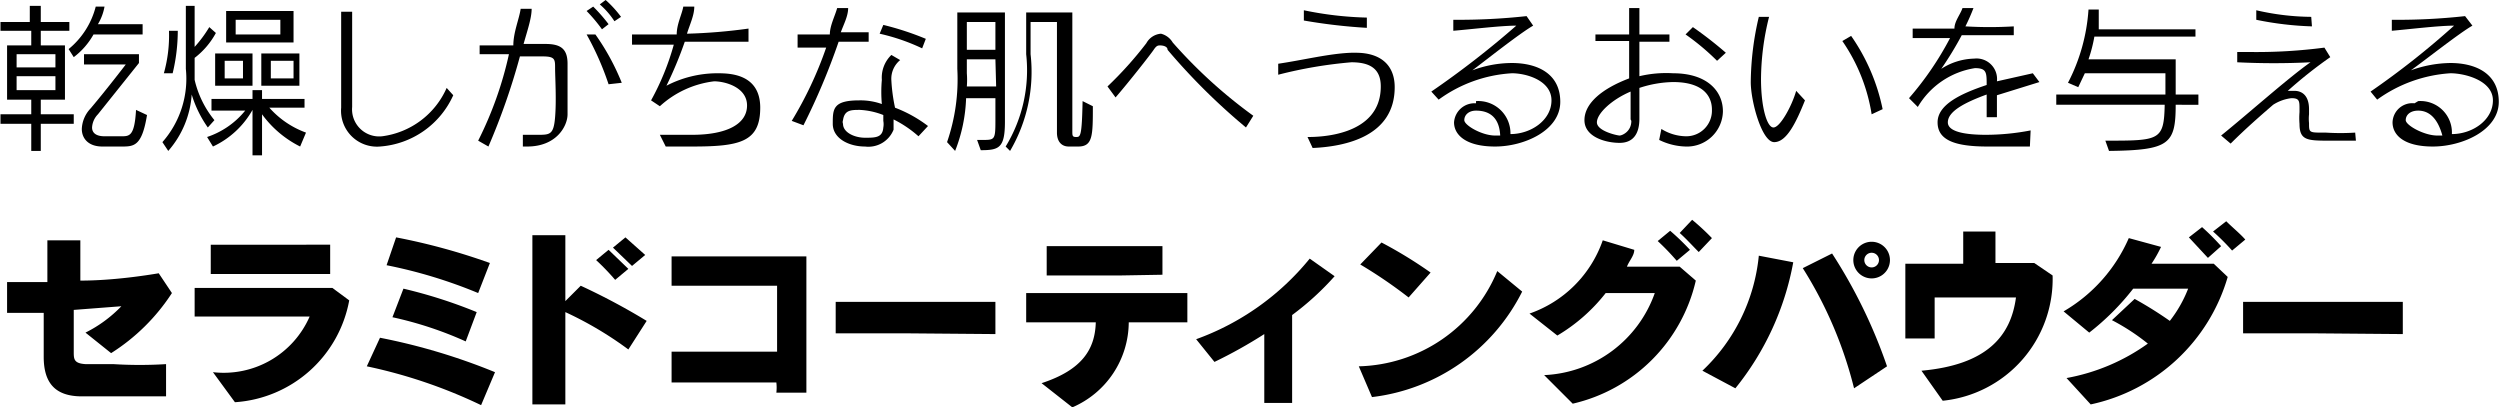<svg xmlns="http://www.w3.org/2000/svg" width="341.11" height="55.58" viewBox="0 0 34.11 5.56"><g id="レイヤー_2" data-name="レイヤー 2"><g id="レイヤー_1-2" data-name="レイヤー 1"><path d="M1.51,4.82l-.35-.28a1.78,1.78,0,0,0,.49-.36L1,4.23c0,.25,0,.47,0,.57s0,.16.16.17h.38a5.79,5.79,0,0,0,.72,0l0,.44H1.11c-.37,0-.52-.19-.52-.54V4.27l-.5,0,0-.42.55,0V3.28h.45c0,.16,0,.35,0,.55.44,0,.89-.07,1.07-.1L2.34,4A2.72,2.72,0,0,1,1.51,4.82Z"/><path d="M3.2,5.49l-.3-.41a1.28,1.28,0,0,0,1.32-.76c-.36,0-1.14,0-1.57,0V3.93H4.53l.23.17A1.7,1.7,0,0,1,3.2,5.49Zm.46-1.75H2.87v-.4H4.5v.4Z"/><path d="M6.56,5.53A6.87,6.87,0,0,0,5,5l.18-.39a8.37,8.37,0,0,1,1.57.47ZM6.52,4a6.62,6.62,0,0,0-1.25-.38l.13-.38a8.58,8.58,0,0,1,1.28.35Zm-.17.66a5,5,0,0,0-1-.33l.15-.39a6.64,6.64,0,0,1,1,.32Z"/><path d="M8.57,4.77a4.88,4.88,0,0,0-.86-.51c0,.47,0,1,0,1.26H7.26c0-.28,0-.86,0-1.37V3.21h.45c0,.15,0,.5,0,.9l.21-.21a8.93,8.93,0,0,1,.9.48Zm-.18-.95a3.31,3.31,0,0,0-.26-.27l.17-.14.27.26Zm.23-.19-.26-.25.17-.14.27.24Z"/><path d="M10.59,5.36a.61.61,0,0,0,0-.14H9.16V4.8l1.05,0h.39c0-.25,0-.5,0-.7V3.9h-.35l-1.09,0V3.5H11c0,.23,0,.58,0,.92s0,.73,0,.94Z"/><path d="M12.4,4.55h-1V4.12h2.18v.44Z"/><path d="M15.4,4.4a1.27,1.27,0,0,1-.77,1.16l-.42-.33c.55-.18.73-.46.74-.83H14V4H16.2V4.4Zm-.12-.64h-1v-.4h1.58v.39Z"/><path d="M17.63,4.3v.31c0,.28,0,.62,0,.89h-.38V4.56a6.52,6.52,0,0,1-.68.38l-.25-.31a3.55,3.55,0,0,0,1.55-1.1l.34.24A3.77,3.77,0,0,1,17.63,4.3Z"/><path d="M18.72,5.42,18.54,5a2.1,2.1,0,0,0,1.89-1.3l.34.28A2.64,2.64,0,0,1,18.72,5.42Zm.5-1.36a6.44,6.44,0,0,0-.66-.45l.29-.3a6,6,0,0,1,.67.41Z"/><path d="M21.46,5.51l-.39-.39A1.68,1.68,0,0,0,22.58,4h-.67a2.37,2.37,0,0,1-.66.58l-.38-.3a1.62,1.62,0,0,0,1-1l.43.13c0,.08-.07.15-.1.23h.72l.22.19A2.24,2.24,0,0,1,21.46,5.51Zm1.42-1.95a3.31,3.31,0,0,0-.26-.27l.17-.14a3.31,3.31,0,0,1,.27.26Zm.3-.12c-.08-.08-.17-.18-.26-.26L23.09,3a3.2,3.2,0,0,1,.27.25Z"/><path d="M23.68,5.3l-.45-.24A2.49,2.49,0,0,0,24,3.49l.47.09A3.83,3.83,0,0,1,23.68,5.3Zm1.62,0a5.6,5.6,0,0,0-.7-1.64L25,3.46A7,7,0,0,1,25.75,5Zm.24-1.5a.25.25,0,0,1,0-.5.25.25,0,1,1,0,.5Zm0-.35a.1.1,0,1,0,0,.2.1.1,0,1,0,0-.2Z"/><path d="M26.51,5.47l-.29-.41c.89-.08,1.22-.47,1.29-1H26.4v.19c0,.12,0,.23,0,.37H26c0-.17,0-.36,0-.54V3.6l.79,0c0-.16,0-.33,0-.44h.44v.43l.53,0,.25.17A1.67,1.67,0,0,1,26.51,5.47Z"/><path d="M28.53,5.52l-.33-.36a2.74,2.74,0,0,0,1.11-.47,2.94,2.94,0,0,0-.49-.32l.31-.29a5.3,5.3,0,0,1,.48.3,1.73,1.73,0,0,0,.25-.44h-.75a3.4,3.4,0,0,1-.6.6l-.35-.29a2.15,2.15,0,0,0,.89-1l.44.12a1.71,1.71,0,0,1-.13.23h.27l.58,0,.19.18A2.49,2.49,0,0,1,28.53,5.52Zm1.6-2-.26-.28.18-.14a3.19,3.19,0,0,1,.26.26Zm.33-.1a3.18,3.18,0,0,0-.26-.26l.18-.14c.08.08.19.17.26.25Z"/><path d="M31.61,4.55h-1V4.12h2.18v.44Z"/><path d="M.55,1.69v.37H.42V1.69H0V1.56H.42v-.2H.09V.62H.42V.42H0V.3h.4V.08H.55V.3H.94V.42H.55v.2H.88v.74H.55v.2H1v.13ZM.75.74H.22V.92H.75Zm0,.3H.22v.19H.75ZM1.27.47A1,1,0,0,1,1,.78L.93.67A1.1,1.1,0,0,0,1.3.09l.12,0a.7.7,0,0,1-.09.24h.61V.47ZM1.39,2c-.19,0-.28-.11-.28-.24a.43.43,0,0,1,.12-.28c.22-.26.48-.6.48-.6H1.14V.74h.75V.86l-.56.7a.28.28,0,0,0-.08.18c0,.07.05.12.17.12h.23c.11,0,.18,0,.2-.36L2,1.57C1.93,2,1.82,2,1.65,2Z"/><path d="M2.83,1.74a1.57,1.57,0,0,1-.22-.45,1.3,1.3,0,0,1-.32.77l-.08-.12a1.31,1.31,0,0,0,.32-1V.08h.12V.64a1.68,1.68,0,0,0,.2-.27l.09.08a1.07,1.07,0,0,1-.29.34v.3a1.35,1.35,0,0,0,.27.55ZM2.23,1A1.91,1.91,0,0,0,2.3.42h0l.12,0A2.49,2.49,0,0,1,2.35,1Zm1.86,1a1.44,1.44,0,0,1-.52-.44v.56H3.44V1.5A1.2,1.2,0,0,1,2.9,2l-.08-.13a1.13,1.13,0,0,0,.52-.36H2.88V1.35h.56V1.23h.13v.12h.58v.12H3.67a1.23,1.23,0,0,0,.5.34ZM2.93,1.17V.73h.51v.44ZM3.31.83H3.06v.24h.25ZM3.08.58V.15H4V.58ZM3.82.27H3.21v.2h.61Zm-.26.9V.73h.52v.44ZM4,.83H3.69v.24H4Z"/><path d="M6.18,1.3a1.19,1.19,0,0,1-1,.7.49.49,0,0,1-.53-.53v0c0-.29,0-.72,0-1.11V.16h.15c0,.44,0,1,0,1.3h0a.37.37,0,0,0,.41.4,1.12,1.12,0,0,0,.88-.66Z"/><path d="M7.13,2l0-.16h.2c.17,0,.22,0,.24-.24s0-.55,0-.67h0c0-.12,0-.16-.17-.16H7.09A9.13,9.13,0,0,1,6.66,2l-.14-.08A5,5,0,0,0,6.94.74l-.4,0V.62H7c0-.18.08-.36.1-.5l.15,0c0,.13-.06.3-.11.48h.3c.21,0,.3.07.3.27v0c0,.22,0,.53,0,.69S7.59,2,7.19,2ZM8.3,1.15A3.94,3.94,0,0,0,8,.47l.12,0a3.2,3.2,0,0,1,.36.66ZM8.21.4A2.19,2.19,0,0,0,8,.15L8.09.09A2.25,2.25,0,0,1,8.3.33ZM8.38.29a1.07,1.07,0,0,0-.2-.23L8.26,0a1.51,1.51,0,0,1,.21.23Z"/><path d="M9,1.84l.44,0c.48,0,.75-.15.75-.4s-.3-.33-.45-.33A1.33,1.33,0,0,0,9,1.45l-.12-.08A3.49,3.49,0,0,0,9.19.61H8.62V.47l.47,0h.14c0-.14.07-.27.09-.38h.15c0,.12-.06.24-.1.37a7.51,7.51,0,0,0,.84-.07V.57l-.87,0a5.39,5.39,0,0,1-.25.6A1.51,1.51,0,0,1,9.78,1c.16,0,.59,0,.59.47S10.09,2,9.44,2H9.08Z"/><path d="M10.8,1.65a5.15,5.15,0,0,0,.47-1h-.39V.47h.44c0-.12.07-.25.1-.36l.15,0c0,.11-.06.22-.1.33l.38,0V.57l-.41,0a9.07,9.07,0,0,1-.48,1.14Zm1.73.21a1.56,1.56,0,0,0-.34-.23v.14A.37.37,0,0,1,11.8,2c-.22,0-.44-.11-.44-.31s0-.32.36-.32a.87.87,0,0,1,.31.05,1.86,1.86,0,0,1,0-.33.43.43,0,0,1,.13-.34l.12.07a.33.33,0,0,0-.12.28,2.35,2.35,0,0,0,.05.37,1.79,1.79,0,0,1,.45.25Zm-.8-.36c-.12,0-.21,0-.23.14a.07.07,0,0,0,0,.05c0,.12.16.19.3.19s.24,0,.25-.14a.25.25,0,0,0,0-.09V1.57A1,1,0,0,0,11.73,1.5Zm.85-.84A2.75,2.75,0,0,0,12,.46l.05-.12a3.93,3.93,0,0,1,.58.19Z"/><path d="M13.33,1.91h.07c.17,0,.18,0,.18-.26V1.34h-.4a2.15,2.15,0,0,1-.15.72l-.11-.12a2.63,2.63,0,0,0,.14-1V.17h.65V1.66c0,.36-.08.39-.33.39Zm.25-1.1h-.39V1a1.15,1.15,0,0,1,0,.18h.4Zm0-.51h-.39V.68h.39Zm1,1.7c-.09,0-.16-.06-.16-.19V.3h-.36V.74a2.13,2.13,0,0,1-.28,1.32L13.72,2A2,2,0,0,0,14,.74V.17h.63V1.79c0,.06,0,.08.05.08h0c.06,0,.08,0,.09-.49l.14.07c0,.4,0,.55-.2.55Z"/><path d="M17,1.74A8.58,8.58,0,0,1,15.93.68c0-.05-.07-.06-.1-.06s-.05,0-.09.06-.33.43-.52.65l-.11-.15a5.07,5.07,0,0,0,.53-.59.25.25,0,0,1,.2-.13A.26.26,0,0,1,16,.58a6.67,6.67,0,0,0,1.1,1Z"/><path d="M17.84,1.87h0c.13,0,1,0,1-.69,0-.22-.12-.33-.4-.33h0a6,6,0,0,0-1,.17l0-.15c.34-.05.7-.14,1-.15h.06c.34,0,.53.17.53.47,0,.67-.67.81-1.12.83ZM18.65.38a7.51,7.51,0,0,1-.86-.1l0-.14a4.71,4.71,0,0,0,.86.1Z"/><path d="M20.14,1.38a.44.44,0,0,1,.47.45c.28,0,.56-.19.56-.46S20.83,1,20.63,1a1.88,1.88,0,0,0-1,.36l-.1-.11A12.48,12.48,0,0,0,20.69.35c-.21,0-.62.05-.86.07l0-.15h0a8.56,8.56,0,0,0,1-.05l.09.13c-.19.11-.63.46-.83.61a1.55,1.55,0,0,1,.54-.1c.34,0,.66.14.66.53S20.8,2,20.4,2s-.56-.16-.56-.33a.28.28,0,0,1,.3-.26Zm0,.13c-.1,0-.16.06-.16.13s.24.21.42.21h.07C20.46,1.63,20.35,1.51,20.14,1.51Z"/><path d="M22.67,1.76a.65.65,0,0,0,.33.1.35.35,0,0,0,.36-.36c0-.06,0-.38-.53-.38a1.54,1.54,0,0,0-.46.08c0,.15,0,.3,0,.42v0c0,.2-.08.33-.27.33s-.48-.08-.48-.31.24-.43.61-.57c0-.17,0-.35,0-.51h-.46V.47h.46V.11h.14c0,.1,0,.23,0,.36l.41,0V.57l-.41,0c0,.11,0,.22,0,.33v.14A1.59,1.59,0,0,1,22.83,1c.46,0,.68.24.68.52A.49.49,0,0,1,23,2a.87.87,0,0,1-.36-.09Zm-.42-.13c0-.13,0-.25,0-.38-.26.11-.46.3-.46.42s.28.18.31.18.16-.05.16-.2Zm1.18-.8A3.23,3.23,0,0,0,23,.47l.1-.1a5.37,5.37,0,0,1,.45.35Z"/><path d="M24.63,1.37c-.12.3-.25.57-.42.57s-.32-.56-.32-.82A4,4,0,0,1,24,.23l.14,0a3.54,3.54,0,0,0-.11.85c0,.38.08.66.17.66s.25-.29.31-.5Zm.91.19a2.42,2.42,0,0,0-.4-1l.12-.07a2.69,2.69,0,0,1,.43,1Z"/><path d="M27.7,2l-.58,0c-.45,0-.68-.09-.68-.33s.31-.39.67-.51c0-.17,0-.23-.16-.23a1.1,1.1,0,0,0-.78.53l-.12-.12a4.26,4.26,0,0,0,.56-.82H26.1V.39h.57c0-.1.08-.19.11-.28l.15,0a2.72,2.72,0,0,1-.11.25,5.58,5.58,0,0,0,.66,0V.48l-.71,0a4.64,4.64,0,0,1-.28.46A.86.86,0,0,1,26.94.8a.28.28,0,0,1,.31.31L27.74,1l.09.12-.58.18V1.6h-.14V1.29c-.3.11-.53.23-.53.38v0c0,.13.24.17.52.17a3.23,3.23,0,0,0,.61-.06Z"/><path d="M29.69,1.43c0,.54-.09.62-.91.63l-.05-.14c.74,0,.8,0,.81-.49H28.06V1.29h1.49V1h-1.1l-.09.19-.14-.06a2.53,2.53,0,0,0,.28-1h.14s0,.18,0,.27h1.32V.5H28.58a2,2,0,0,1-.08.31h1.19v.48H30v.14Z"/><path d="M32.15,1.92l-.35,0c-.31,0-.42,0-.42-.23a1,1,0,0,1,0-.16V1.49c0-.11,0-.15-.11-.15a.59.59,0,0,0-.25.09c-.15.13-.37.32-.58.53l-.13-.11c.36-.29.92-.79,1.22-1a10,10,0,0,1-1,0V.71h.19a7.16,7.16,0,0,0,1-.06l.08.13a6.06,6.06,0,0,0-.58.46h.09c.11,0,.2.07.2.25v.07a.57.57,0,0,0,0,.12c0,.12,0,.13.16.13h.07a3.18,3.18,0,0,0,.4,0ZM31.55.36a4.4,4.4,0,0,1-.76-.09l0-.13a3.42,3.42,0,0,0,.75.09Z"/><path d="M33,1.38a.43.43,0,0,1,.46.45c.28,0,.56-.19.56-.46S33.64,1,33.44,1a1.91,1.91,0,0,0-1,.36l-.09-.11A11.15,11.15,0,0,0,33.49.35c-.21,0-.62.05-.85.07l0-.15h0a8.37,8.37,0,0,0,1-.05l.1.13c-.19.11-.63.46-.84.61a1.64,1.64,0,0,1,.54-.1c.34,0,.66.14.66.53S33.6,2,33.2,2s-.55-.16-.55-.33a.27.27,0,0,1,.3-.26Zm0,.13c-.11,0-.17.06-.17.13s.25.21.43.21h.07C33.27,1.63,33.16,1.51,33,1.51Z"/></g></g></svg>